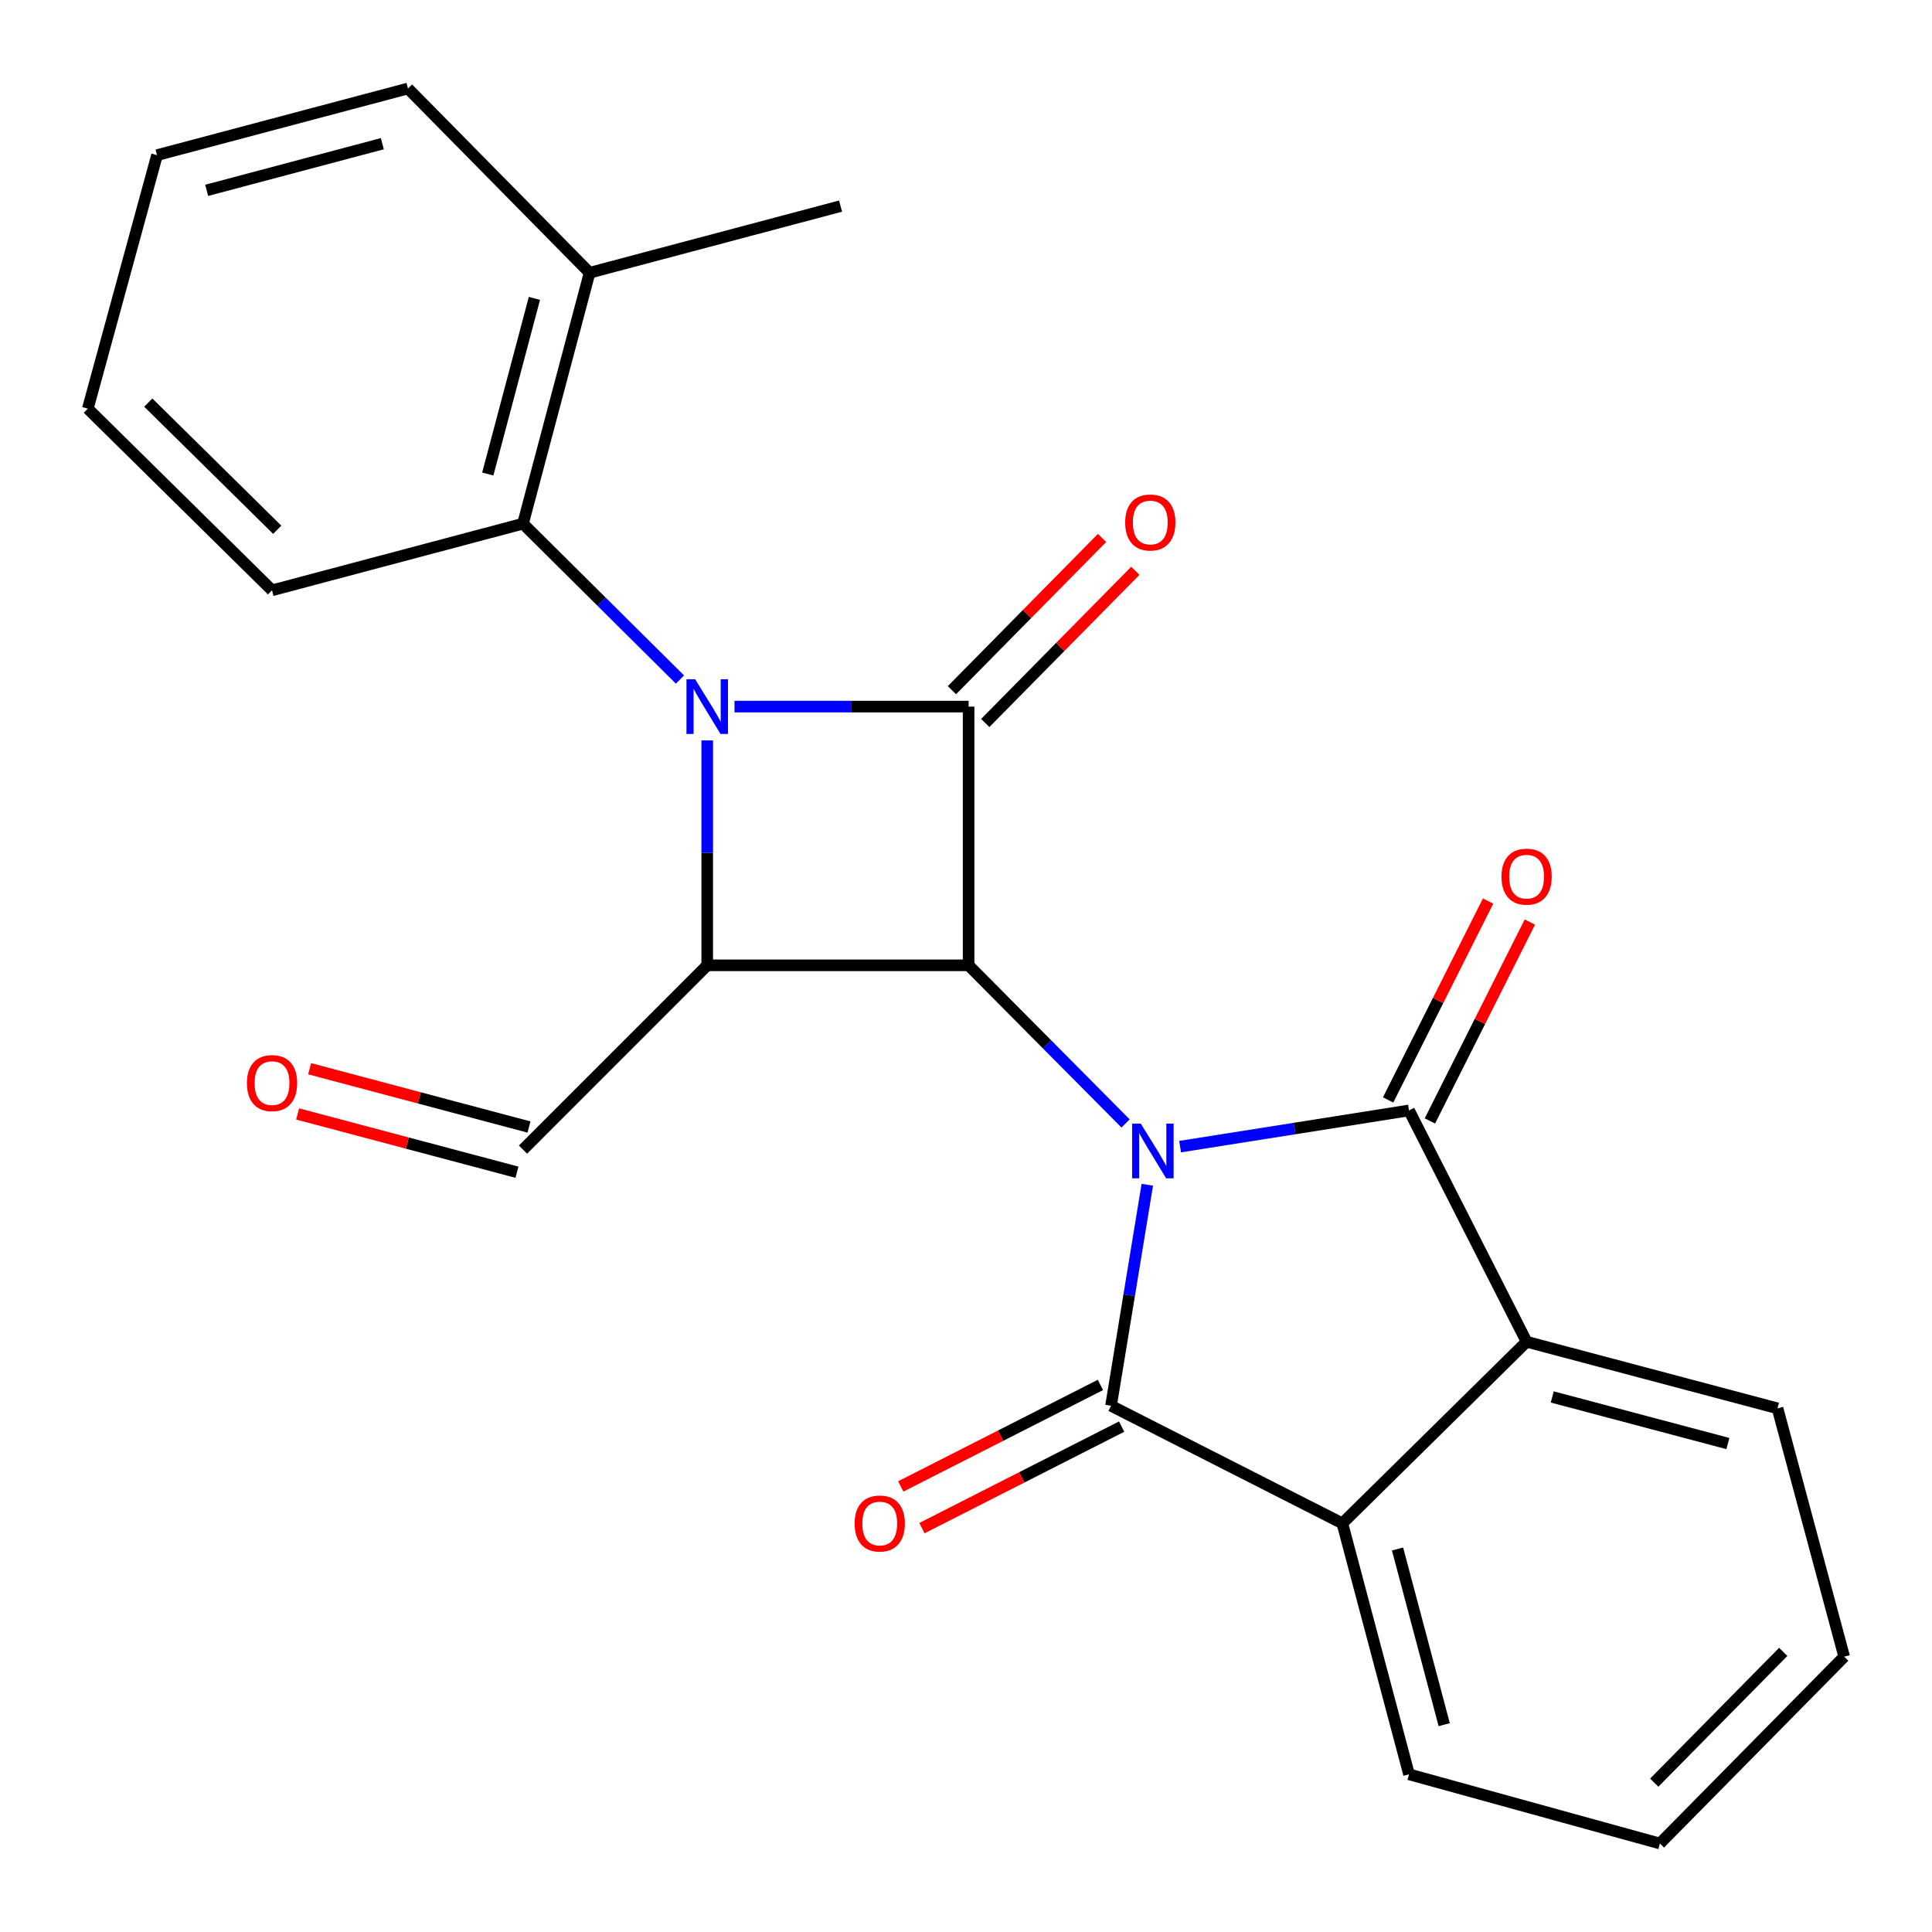 <?xml version='1.0' encoding='iso-8859-1'?>
<svg version='1.1' baseProfile='full'
              xmlns='http://www.w3.org/2000/svg'
                      xmlns:rdkit='http://www.rdkit.org/xml'
                      xmlns:xlink='http://www.w3.org/1999/xlink'
                  xml:space='preserve'
width='1000px' height='1000px' viewBox='0 0 1000 1000'>
<!-- END OF HEADER -->
<rect style='opacity:1.0;fill:#FFFFFF;stroke:none' width='1000' height='1000' x='0' y='0'> </rect>
<path class='bond-0' d='M 582.594,581.496 L 541.97,540.573' style='fill:none;fill-rule:evenodd;stroke:#0000FF;stroke-width:6px;stroke-linecap:butt;stroke-linejoin:miter;stroke-opacity:1' />
<path class='bond-0' d='M 541.97,540.573 L 501.345,499.65' style='fill:none;fill-rule:evenodd;stroke:#000000;stroke-width:6px;stroke-linecap:butt;stroke-linejoin:miter;stroke-opacity:1' />
<path class='bond-3' d='M 593.846,613.225 L 584.456,670.424' style='fill:none;fill-rule:evenodd;stroke:#0000FF;stroke-width:6px;stroke-linecap:butt;stroke-linejoin:miter;stroke-opacity:1' />
<path class='bond-3' d='M 584.456,670.424 L 575.067,727.622' style='fill:none;fill-rule:evenodd;stroke:#000000;stroke-width:6px;stroke-linecap:butt;stroke-linejoin:miter;stroke-opacity:1' />
<path class='bond-4' d='M 610.814,593.495 L 670.059,584.126' style='fill:none;fill-rule:evenodd;stroke:#0000FF;stroke-width:6px;stroke-linecap:butt;stroke-linejoin:miter;stroke-opacity:1' />
<path class='bond-4' d='M 670.059,584.126 L 729.303,574.758' style='fill:none;fill-rule:evenodd;stroke:#000000;stroke-width:6px;stroke-linecap:butt;stroke-linejoin:miter;stroke-opacity:1' />
<path class='bond-2' d='M 501.345,499.65 L 501.345,365.734' style='fill:none;fill-rule:evenodd;stroke:#000000;stroke-width:6px;stroke-linecap:butt;stroke-linejoin:miter;stroke-opacity:1' />
<path class='bond-5' d='M 501.345,499.65 L 366.057,499.65' style='fill:none;fill-rule:evenodd;stroke:#000000;stroke-width:6px;stroke-linecap:butt;stroke-linejoin:miter;stroke-opacity:1' />
<path class='bond-1' d='M 366.057,383.242 L 366.057,441.446' style='fill:none;fill-rule:evenodd;stroke:#0000FF;stroke-width:6px;stroke-linecap:butt;stroke-linejoin:miter;stroke-opacity:1' />
<path class='bond-1' d='M 366.057,441.446 L 366.057,499.65' style='fill:none;fill-rule:evenodd;stroke:#000000;stroke-width:6px;stroke-linecap:butt;stroke-linejoin:miter;stroke-opacity:1' />
<path class='bond-8' d='M 351.957,351.734 L 311.327,311.39' style='fill:none;fill-rule:evenodd;stroke:#0000FF;stroke-width:6px;stroke-linecap:butt;stroke-linejoin:miter;stroke-opacity:1' />
<path class='bond-8' d='M 311.327,311.39 L 270.697,271.046' style='fill:none;fill-rule:evenodd;stroke:#000000;stroke-width:6px;stroke-linecap:butt;stroke-linejoin:miter;stroke-opacity:1' />
<path class='bond-25' d='M 380.179,365.734 L 440.762,365.734' style='fill:none;fill-rule:evenodd;stroke:#0000FF;stroke-width:6px;stroke-linecap:butt;stroke-linejoin:miter;stroke-opacity:1' />
<path class='bond-25' d='M 440.762,365.734 L 501.345,365.734' style='fill:none;fill-rule:evenodd;stroke:#000000;stroke-width:6px;stroke-linecap:butt;stroke-linejoin:miter;stroke-opacity:1' />
<path class='bond-9' d='M 509.963,374.232 L 548.81,334.835' style='fill:none;fill-rule:evenodd;stroke:#000000;stroke-width:6px;stroke-linecap:butt;stroke-linejoin:miter;stroke-opacity:1' />
<path class='bond-9' d='M 548.81,334.835 L 587.657,295.438' style='fill:none;fill-rule:evenodd;stroke:#FF0000;stroke-width:6px;stroke-linecap:butt;stroke-linejoin:miter;stroke-opacity:1' />
<path class='bond-9' d='M 492.727,357.236 L 531.574,317.839' style='fill:none;fill-rule:evenodd;stroke:#000000;stroke-width:6px;stroke-linecap:butt;stroke-linejoin:miter;stroke-opacity:1' />
<path class='bond-9' d='M 531.574,317.839 L 570.421,278.442' style='fill:none;fill-rule:evenodd;stroke:#FF0000;stroke-width:6px;stroke-linecap:butt;stroke-linejoin:miter;stroke-opacity:1' />
<path class='bond-7' d='M 575.067,727.622 L 694.796,788.488' style='fill:none;fill-rule:evenodd;stroke:#000000;stroke-width:6px;stroke-linecap:butt;stroke-linejoin:miter;stroke-opacity:1' />
<path class='bond-10' d='M 569.582,716.833 L 517.903,743.108' style='fill:none;fill-rule:evenodd;stroke:#000000;stroke-width:6px;stroke-linecap:butt;stroke-linejoin:miter;stroke-opacity:1' />
<path class='bond-10' d='M 517.903,743.108 L 466.224,769.383' style='fill:none;fill-rule:evenodd;stroke:#FF0000;stroke-width:6px;stroke-linecap:butt;stroke-linejoin:miter;stroke-opacity:1' />
<path class='bond-10' d='M 580.553,738.411 L 528.874,764.686' style='fill:none;fill-rule:evenodd;stroke:#000000;stroke-width:6px;stroke-linecap:butt;stroke-linejoin:miter;stroke-opacity:1' />
<path class='bond-10' d='M 528.874,764.686 L 477.195,790.961' style='fill:none;fill-rule:evenodd;stroke:#FF0000;stroke-width:6px;stroke-linecap:butt;stroke-linejoin:miter;stroke-opacity:1' />
<path class='bond-6' d='M 729.303,574.758 L 790.169,694.486' style='fill:none;fill-rule:evenodd;stroke:#000000;stroke-width:6px;stroke-linecap:butt;stroke-linejoin:miter;stroke-opacity:1' />
<path class='bond-11' d='M 740.117,580.194 L 765.989,528.724' style='fill:none;fill-rule:evenodd;stroke:#000000;stroke-width:6px;stroke-linecap:butt;stroke-linejoin:miter;stroke-opacity:1' />
<path class='bond-11' d='M 765.989,528.724 L 791.861,477.255' style='fill:none;fill-rule:evenodd;stroke:#FF0000;stroke-width:6px;stroke-linecap:butt;stroke-linejoin:miter;stroke-opacity:1' />
<path class='bond-11' d='M 718.489,569.322 L 744.361,517.853' style='fill:none;fill-rule:evenodd;stroke:#000000;stroke-width:6px;stroke-linecap:butt;stroke-linejoin:miter;stroke-opacity:1' />
<path class='bond-11' d='M 744.361,517.853 L 770.233,466.384' style='fill:none;fill-rule:evenodd;stroke:#FF0000;stroke-width:6px;stroke-linecap:butt;stroke-linejoin:miter;stroke-opacity:1' />
<path class='bond-12' d='M 366.057,499.65 L 270.697,595.038' style='fill:none;fill-rule:evenodd;stroke:#000000;stroke-width:6px;stroke-linecap:butt;stroke-linejoin:miter;stroke-opacity:1' />
<path class='bond-16' d='M 790.169,694.486 L 920.038,728.954' style='fill:none;fill-rule:evenodd;stroke:#000000;stroke-width:6px;stroke-linecap:butt;stroke-linejoin:miter;stroke-opacity:1' />
<path class='bond-16' d='M 803.44,723.053 L 894.348,747.18' style='fill:none;fill-rule:evenodd;stroke:#000000;stroke-width:6px;stroke-linecap:butt;stroke-linejoin:miter;stroke-opacity:1' />
<path class='bond-24' d='M 790.169,694.486 L 694.796,788.488' style='fill:none;fill-rule:evenodd;stroke:#000000;stroke-width:6px;stroke-linecap:butt;stroke-linejoin:miter;stroke-opacity:1' />
<path class='bond-15' d='M 694.796,788.488 L 729.303,918.384' style='fill:none;fill-rule:evenodd;stroke:#000000;stroke-width:6px;stroke-linecap:butt;stroke-linejoin:miter;stroke-opacity:1' />
<path class='bond-15' d='M 723.367,801.758 L 747.522,892.684' style='fill:none;fill-rule:evenodd;stroke:#000000;stroke-width:6px;stroke-linecap:butt;stroke-linejoin:miter;stroke-opacity:1' />
<path class='bond-13' d='M 270.697,271.046 L 305.178,141.178' style='fill:none;fill-rule:evenodd;stroke:#000000;stroke-width:6px;stroke-linecap:butt;stroke-linejoin:miter;stroke-opacity:1' />
<path class='bond-13' d='M 252.473,245.354 L 276.609,154.446' style='fill:none;fill-rule:evenodd;stroke:#000000;stroke-width:6px;stroke-linecap:butt;stroke-linejoin:miter;stroke-opacity:1' />
<path class='bond-17' d='M 270.697,271.046 L 140.802,305.554' style='fill:none;fill-rule:evenodd;stroke:#000000;stroke-width:6px;stroke-linecap:butt;stroke-linejoin:miter;stroke-opacity:1' />
<path class='bond-14' d='M 273.804,583.34 L 217.037,568.259' style='fill:none;fill-rule:evenodd;stroke:#000000;stroke-width:6px;stroke-linecap:butt;stroke-linejoin:miter;stroke-opacity:1' />
<path class='bond-14' d='M 217.037,568.259 L 160.269,553.178' style='fill:none;fill-rule:evenodd;stroke:#FF0000;stroke-width:6px;stroke-linecap:butt;stroke-linejoin:miter;stroke-opacity:1' />
<path class='bond-14' d='M 267.589,606.735 L 210.822,591.654' style='fill:none;fill-rule:evenodd;stroke:#000000;stroke-width:6px;stroke-linecap:butt;stroke-linejoin:miter;stroke-opacity:1' />
<path class='bond-14' d='M 210.822,591.654 L 154.054,576.574' style='fill:none;fill-rule:evenodd;stroke:#FF0000;stroke-width:6px;stroke-linecap:butt;stroke-linejoin:miter;stroke-opacity:1' />
<path class='bond-18' d='M 305.178,141.178 L 435.073,106.684' style='fill:none;fill-rule:evenodd;stroke:#000000;stroke-width:6px;stroke-linecap:butt;stroke-linejoin:miter;stroke-opacity:1' />
<path class='bond-19' d='M 305.178,141.178 L 211.162,45.804' style='fill:none;fill-rule:evenodd;stroke:#000000;stroke-width:6px;stroke-linecap:butt;stroke-linejoin:miter;stroke-opacity:1' />
<path class='bond-20' d='M 729.303,918.384 L 859.158,954.196' style='fill:none;fill-rule:evenodd;stroke:#000000;stroke-width:6px;stroke-linecap:butt;stroke-linejoin:miter;stroke-opacity:1' />
<path class='bond-21' d='M 920.038,728.954 L 954.545,857.504' style='fill:none;fill-rule:evenodd;stroke:#000000;stroke-width:6px;stroke-linecap:butt;stroke-linejoin:miter;stroke-opacity:1' />
<path class='bond-22' d='M 140.802,305.554 L 45.455,211.512' style='fill:none;fill-rule:evenodd;stroke:#000000;stroke-width:6px;stroke-linecap:butt;stroke-linejoin:miter;stroke-opacity:1' />
<path class='bond-22' d='M 143.498,274.214 L 76.755,208.384' style='fill:none;fill-rule:evenodd;stroke:#000000;stroke-width:6px;stroke-linecap:butt;stroke-linejoin:miter;stroke-opacity:1' />
<path class='bond-27' d='M 211.162,45.804 L 81.28,80.299' style='fill:none;fill-rule:evenodd;stroke:#000000;stroke-width:6px;stroke-linecap:butt;stroke-linejoin:miter;stroke-opacity:1' />
<path class='bond-27' d='M 197.893,74.374 L 106.976,98.52' style='fill:none;fill-rule:evenodd;stroke:#000000;stroke-width:6px;stroke-linecap:butt;stroke-linejoin:miter;stroke-opacity:1' />
<path class='bond-26' d='M 859.158,954.196 L 954.545,857.504' style='fill:none;fill-rule:evenodd;stroke:#000000;stroke-width:6px;stroke-linecap:butt;stroke-linejoin:miter;stroke-opacity:1' />
<path class='bond-26' d='M 856.234,922.692 L 923.005,855.008' style='fill:none;fill-rule:evenodd;stroke:#000000;stroke-width:6px;stroke-linecap:butt;stroke-linejoin:miter;stroke-opacity:1' />
<path class='bond-23' d='M 45.455,211.512 L 81.28,80.299' style='fill:none;fill-rule:evenodd;stroke:#000000;stroke-width:6px;stroke-linecap:butt;stroke-linejoin:miter;stroke-opacity:1' />
<path  class='atom-0' d='M 590.459 581.564
L 599.739 596.564
Q 600.659 598.044, 602.139 600.724
Q 603.619 603.404, 603.699 603.564
L 603.699 581.564
L 607.459 581.564
L 607.459 609.884
L 603.579 609.884
L 593.619 593.484
Q 592.459 591.564, 591.219 589.364
Q 590.019 587.164, 589.659 586.484
L 589.659 609.884
L 585.979 609.884
L 585.979 581.564
L 590.459 581.564
' fill='#0000FF'/>
<path  class='atom-2' d='M 359.797 351.574
L 369.077 366.574
Q 369.997 368.054, 371.477 370.734
Q 372.957 373.414, 373.037 373.574
L 373.037 351.574
L 376.797 351.574
L 376.797 379.894
L 372.917 379.894
L 362.957 363.494
Q 361.797 361.574, 360.557 359.374
Q 359.357 357.174, 358.997 356.494
L 358.997 379.894
L 355.317 379.894
L 355.317 351.574
L 359.797 351.574
' fill='#0000FF'/>
<path  class='atom-10' d='M 582.387 270.44
Q 582.387 263.64, 585.747 259.84
Q 589.107 256.04, 595.387 256.04
Q 601.667 256.04, 605.027 259.84
Q 608.387 263.64, 608.387 270.44
Q 608.387 277.32, 604.987 281.24
Q 601.587 285.12, 595.387 285.12
Q 589.147 285.12, 585.747 281.24
Q 582.387 277.36, 582.387 270.44
M 595.387 281.92
Q 599.707 281.92, 602.027 279.04
Q 604.387 276.12, 604.387 270.44
Q 604.387 264.88, 602.027 262.08
Q 599.707 259.24, 595.387 259.24
Q 591.067 259.24, 588.707 262.04
Q 586.387 264.84, 586.387 270.44
Q 586.387 276.16, 588.707 279.04
Q 591.067 281.92, 595.387 281.92
' fill='#FF0000'/>
<path  class='atom-11' d='M 442.352 788.568
Q 442.352 781.768, 445.712 777.968
Q 449.072 774.168, 455.352 774.168
Q 461.632 774.168, 464.992 777.968
Q 468.352 781.768, 468.352 788.568
Q 468.352 795.448, 464.952 799.368
Q 461.552 803.248, 455.352 803.248
Q 449.112 803.248, 445.712 799.368
Q 442.352 795.488, 442.352 788.568
M 455.352 800.048
Q 459.672 800.048, 461.992 797.168
Q 464.352 794.248, 464.352 788.568
Q 464.352 783.008, 461.992 780.208
Q 459.672 777.368, 455.352 777.368
Q 451.032 777.368, 448.672 780.168
Q 446.352 782.968, 446.352 788.568
Q 446.352 794.288, 448.672 797.168
Q 451.032 800.048, 455.352 800.048
' fill='#FF0000'/>
<path  class='atom-12' d='M 777.169 453.751
Q 777.169 446.951, 780.529 443.151
Q 783.889 439.351, 790.169 439.351
Q 796.449 439.351, 799.809 443.151
Q 803.169 446.951, 803.169 453.751
Q 803.169 460.631, 799.769 464.551
Q 796.369 468.431, 790.169 468.431
Q 783.929 468.431, 780.529 464.551
Q 777.169 460.671, 777.169 453.751
M 790.169 465.231
Q 794.489 465.231, 796.809 462.351
Q 799.169 459.431, 799.169 453.751
Q 799.169 448.191, 796.809 445.391
Q 794.489 442.551, 790.169 442.551
Q 785.849 442.551, 783.489 445.351
Q 781.169 448.151, 781.169 453.751
Q 781.169 459.471, 783.489 462.351
Q 785.849 465.231, 790.169 465.231
' fill='#FF0000'/>
<path  class='atom-15' d='M 127.802 560.61
Q 127.802 553.81, 131.162 550.01
Q 134.522 546.21, 140.802 546.21
Q 147.082 546.21, 150.442 550.01
Q 153.802 553.81, 153.802 560.61
Q 153.802 567.49, 150.402 571.41
Q 147.002 575.29, 140.802 575.29
Q 134.562 575.29, 131.162 571.41
Q 127.802 567.53, 127.802 560.61
M 140.802 572.09
Q 145.122 572.09, 147.442 569.21
Q 149.802 566.29, 149.802 560.61
Q 149.802 555.05, 147.442 552.25
Q 145.122 549.41, 140.802 549.41
Q 136.482 549.41, 134.122 552.21
Q 131.802 555.01, 131.802 560.61
Q 131.802 566.33, 134.122 569.21
Q 136.482 572.09, 140.802 572.09
' fill='#FF0000'/>
</svg>
